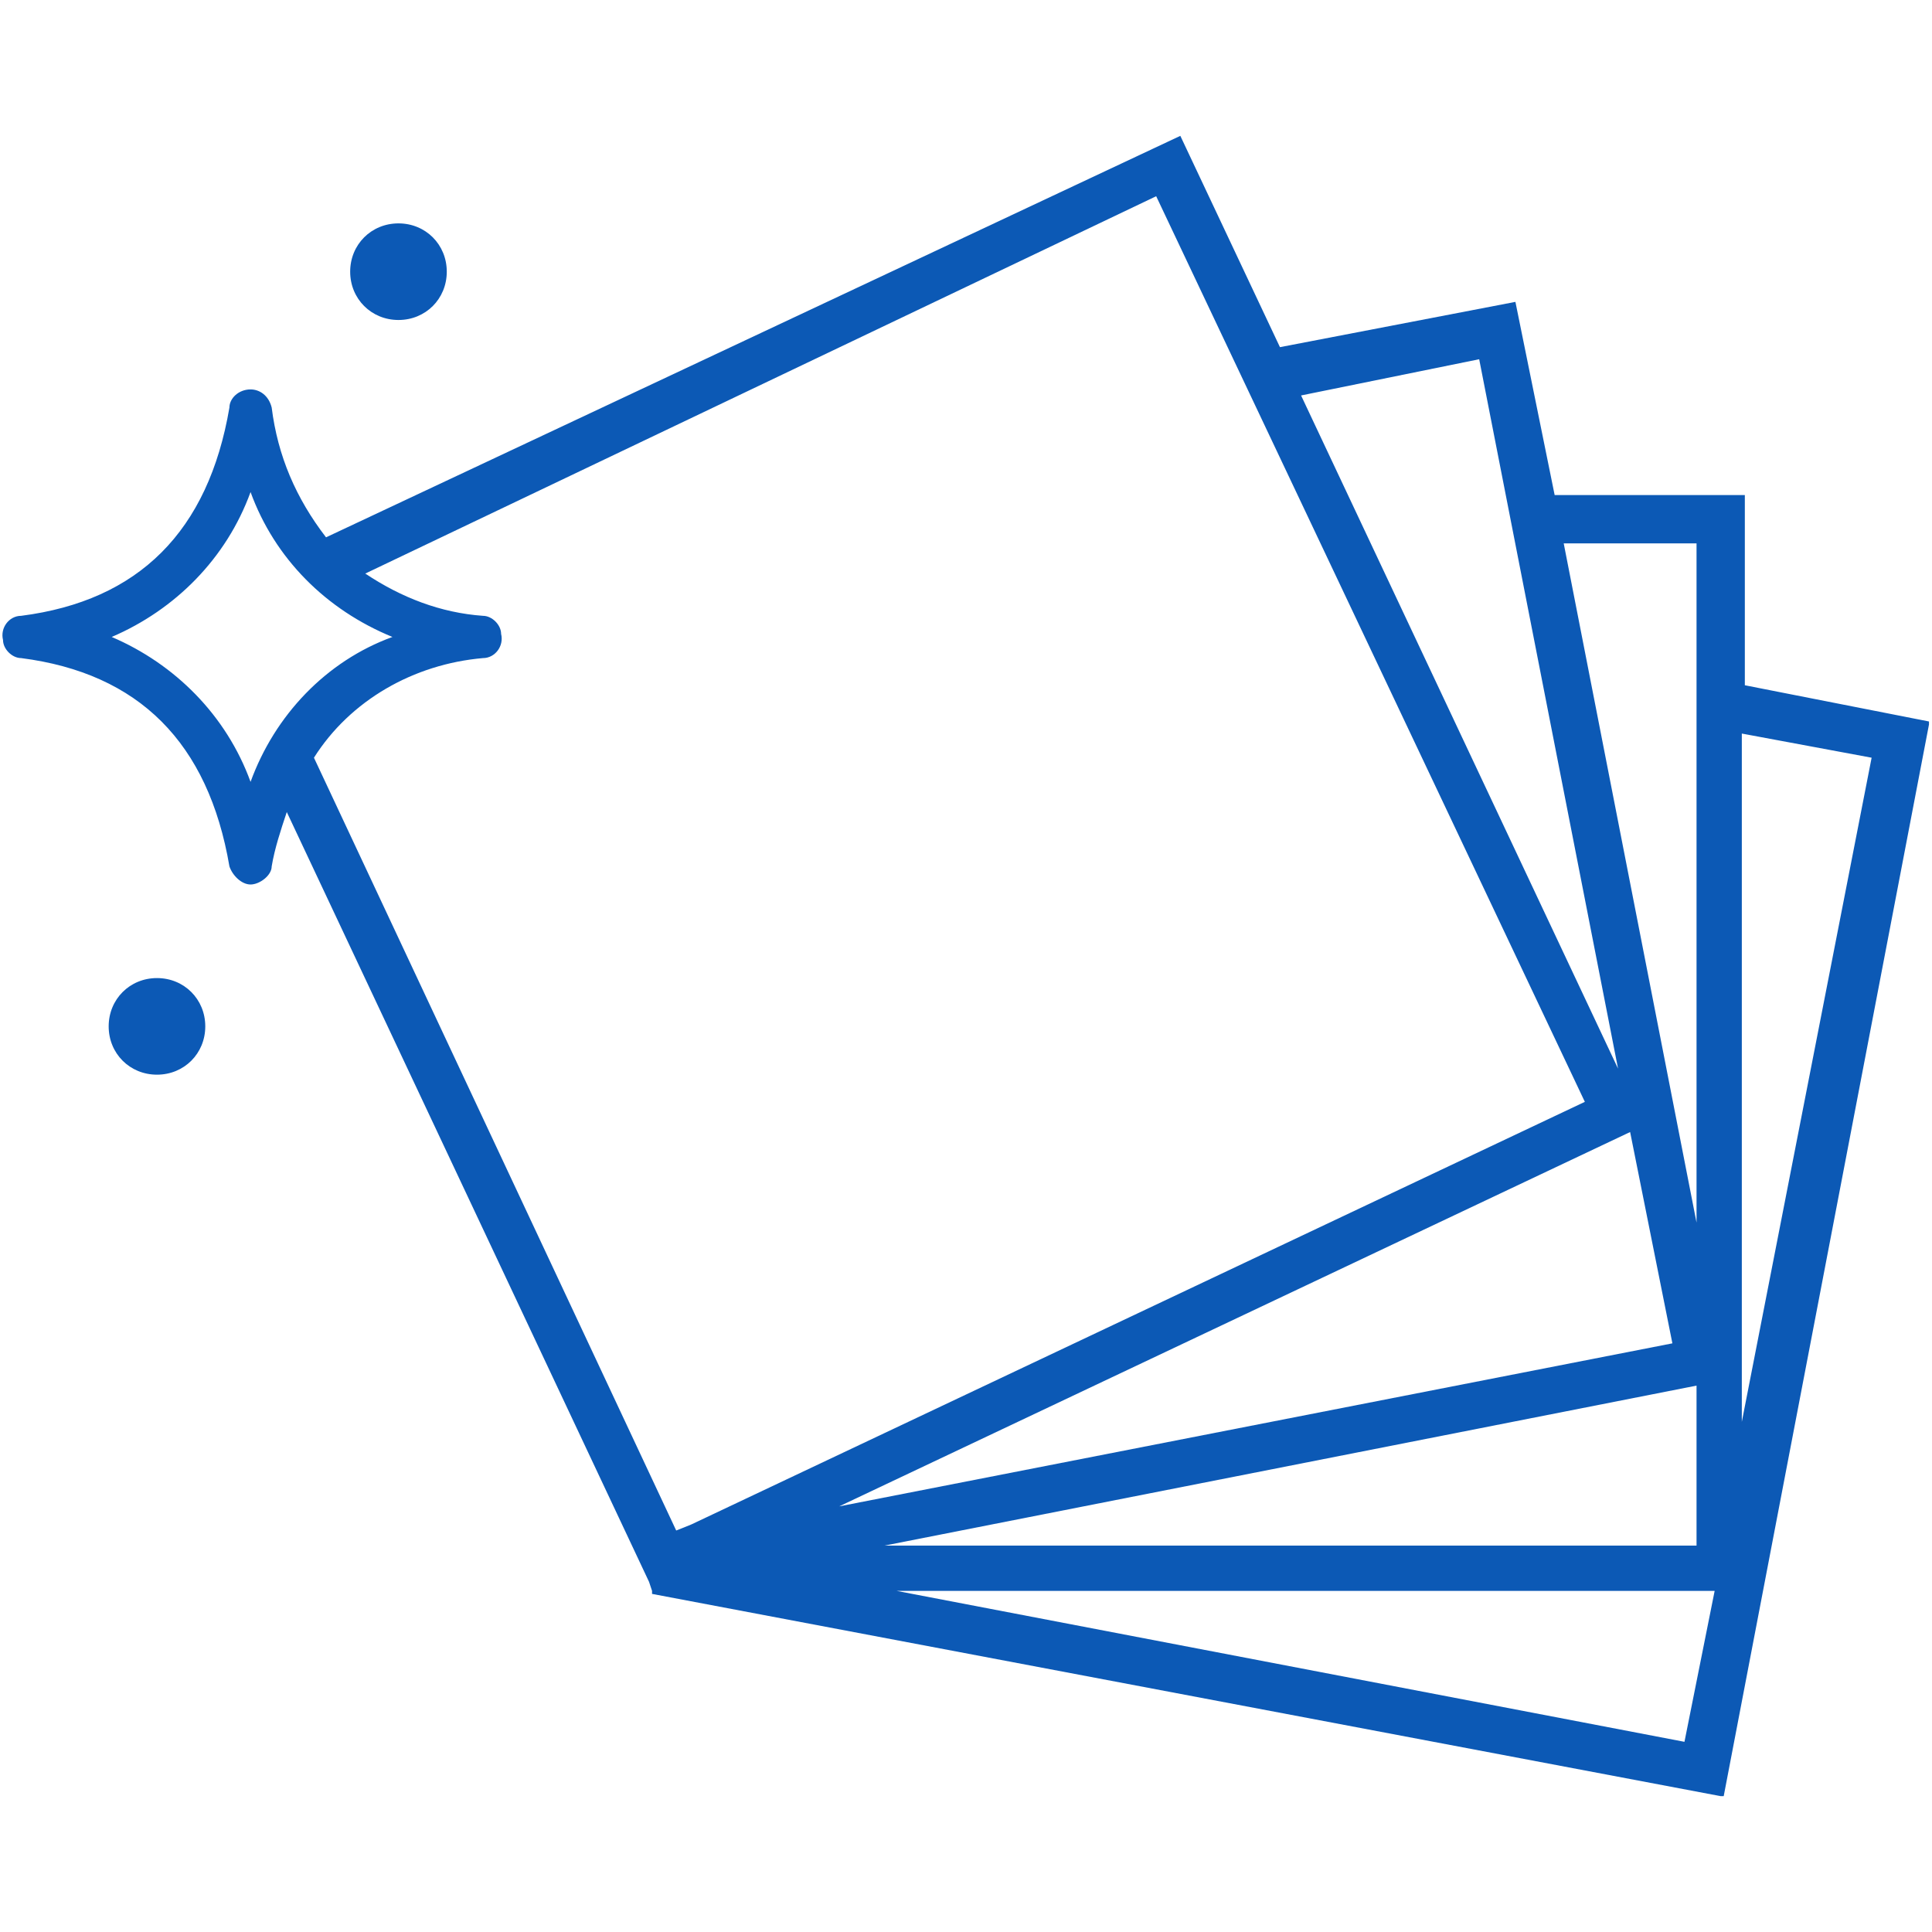 <?xml version="1.0" encoding="utf-8"?>
<!-- Generator: Adobe Illustrator 23.0.2, SVG Export Plug-In . SVG Version: 6.00 Build 0)  -->
<svg version="1.1" id="Layer_1" xmlns="http://www.w3.org/2000/svg" xmlns:xlink="http://www.w3.org/1999/xlink" x="0px" y="0px"
	 viewBox="0 0 64 64" style="enable-background:new 0 0 64 64;" xml:space="preserve">
<style type="text/css">
	.st0{fill:#0C59B5;}
</style>
<path class="st0" d="M13.2,10.6c0.9,0,1.6-0.7,1.6-1.6c0-0.9-0.7-1.6-1.6-1.6c-0.9,0-1.6,0.7-1.6,1.6C11.6,9.9,12.3,10.6,13.2,10.6
	C13.2,10.6,13.2,10.6,13.2,10.6z"/>
<path class="st0" d="M5.2,32.4c-0.9,0-1.6,0.7-1.6,1.6c0,0.9,0.7,1.6,1.6,1.6c0.9,0,1.6-0.7,1.6-1.6c0,0,0,0,0,0
	C6.8,33.1,6.1,32.4,5.2,32.4z"/>
<path class="st0" d="M57.8,22.7v-6.3h-6.3l-1.3-6.4l-7.8,1.5l-3.3-7V4.5L10.8,17.8c-1-1.3-1.6-2.7-1.8-4.3c-0.1-0.4-0.4-0.6-0.7-0.6
	c-0.4,0-0.7,0.3-0.7,0.6c-0.7,4.1-3,6.4-6.9,6.9c-0.4,0-0.7,0.4-0.6,0.8c0,0.3,0.3,0.6,0.6,0.6c3.9,0.5,6.2,2.8,6.9,6.9
	c0.1,0.3,0.4,0.6,0.7,0.6C8.6,29.3,9,29,9,28.7c0.1-0.6,0.3-1.2,0.5-1.8l12,25.5l0.1,0.3v0.1L57,59.5h0.1L63.9,24v-0.1L57.8,22.7z
	 M56.2,18v22.5L51.8,18H56.2z M49,11.9l4.6,23.5L43.1,13.1L49,11.9z M8.3,25.9c-0.8-2.2-2.5-3.9-4.6-4.8c2.1-0.9,3.8-2.6,4.6-4.8
	c0.8,2.2,2.5,3.9,4.7,4.8C10.8,21.9,9.1,23.7,8.3,25.9L8.3,25.9z M22.4,50.7L10.4,25.1c1.2-1.9,3.3-3.1,5.6-3.3
	c0.4,0,0.7-0.4,0.6-0.8c0-0.3-0.3-0.6-0.6-0.6c-1.4-0.1-2.7-0.6-3.9-1.4L38.3,6.5l14.2,30l-29.6,14L22.4,50.7z M54,37.5l1.4,7
	l-27.6,5.4L54,37.5z M56.2,45.9v5.3H29.3L56.2,45.9z M55.8,57.7l-26.1-5h27.1L55.8,57.7z M57.7,47.1V24.3l4.3,0.8L57.7,47.1z"/>
</svg>
